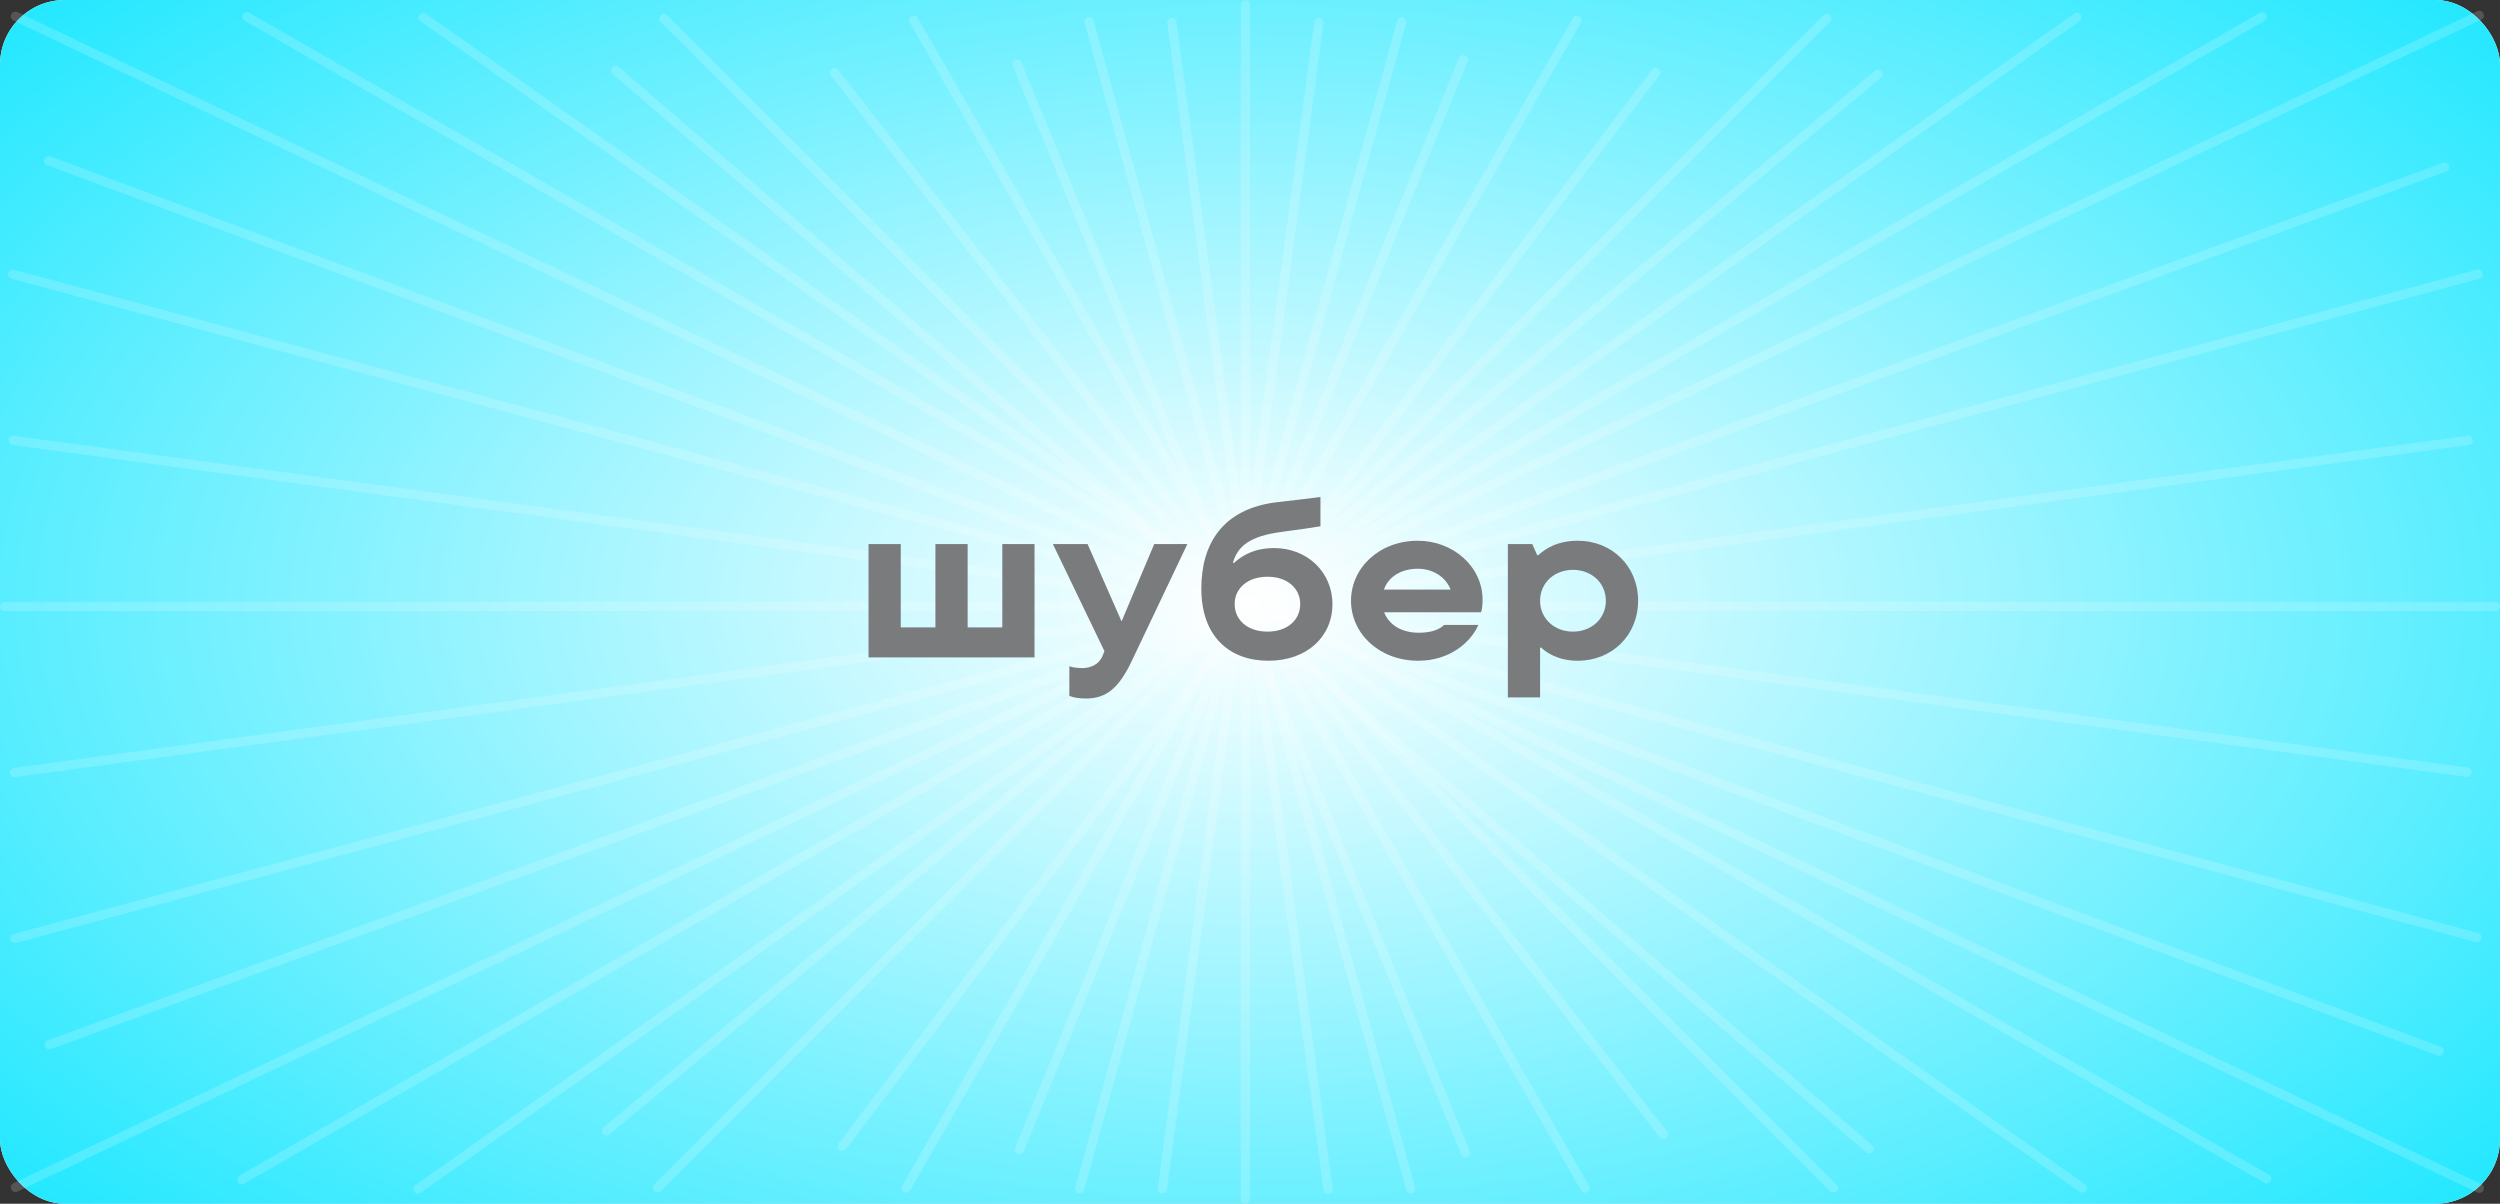 <?xml version="1.0" encoding="UTF-8"?> <svg xmlns="http://www.w3.org/2000/svg" width="270" height="130" viewBox="0 0 270 130" fill="none"><rect x="0" y="0" width="270" height="130" fill="#333333" stroke="none"/> <rect width="270" height="130" rx="7" fill="white"></rect> <rect width="270" height="130" rx="7" fill="url(#paint0_diamond_216_3144)"></rect> <line x1="1.666" y1="1.763" x2="267.763" y2="128.334" stroke="white" stroke-opacity="0.17" stroke-linecap="round"></line> <line x1="71.707" y1="2" x2="198" y2="128.293" stroke="white" stroke-opacity="0.17" stroke-linecap="round"></line> <line x1="45.697" y1="1.88" x2="224.88" y2="128.303" stroke="white" stroke-opacity="0.17" stroke-linecap="round"></line> <line x1="0.5" y1="-0.5" x2="219.793" y2="-0.5" transform="matrix(-0.817 0.577 0.577 0.817 225 2)" stroke="white" stroke-opacity="0.17" stroke-linecap="round"></line> <line x1="98.683" y1="2.184" x2="171.184" y2="128.317" stroke="white" stroke-opacity="0.17" stroke-linecap="round"></line> <line x1="90.132" y1="7.853" x2="179.656" y2="122.532" stroke="white" stroke-opacity="0.17" stroke-linecap="round"></line> <line x1="178.819" y1="7.816" x2="90.976" y2="123.788" stroke="white" stroke-opacity="0.17" stroke-linecap="round"></line> <line x1="0.5" y1="-0.5" x2="145.986" y2="-0.5" transform="matrix(-0.498 0.867 0.867 0.498 171 2)" stroke="white" stroke-opacity="0.17" stroke-linecap="round"></line> <line x1="117.615" y1="2.349" x2="152.349" y2="128.385" stroke="white" stroke-opacity="0.17" stroke-linecap="round"></line> <line x1="0.5" y1="-0.5" x2="131.235" y2="-0.5" transform="matrix(-0.266 0.964 0.964 0.266 152 2)" stroke="white" stroke-opacity="0.17" stroke-linecap="round"></line> <line x1="0.5" y1="-0.5" x2="179.105" y2="-0.5" transform="matrix(-0.707 0.707 0.707 0.707 198 2)" stroke="white" stroke-opacity="0.17" stroke-linecap="round"></line> <line x1="0.5" y1="-0.5" x2="179.105" y2="-0.5" transform="matrix(-0.769 0.639 0.639 0.769 203.543 8.078)" stroke="white" stroke-opacity="0.17" stroke-linecap="round"></line> <line x1="0.5" y1="-0.5" x2="179.105" y2="-0.5" transform="matrix(0.758 0.652 0.652 -0.758 66.441 6.912)" stroke="white" stroke-opacity="0.17" stroke-linecap="round"></line> <line x1="267.763" y1="1.666" x2="1.666" y2="128.237" stroke="white" stroke-opacity="0.17" stroke-linecap="round"></line> <line x1="267.647" y1="29.613" x2="1.613" y2="101.353" stroke="white" stroke-opacity="0.17" stroke-linecap="round"></line> <line x1="0.5" y1="-0.5" x2="276.038" y2="-0.5" transform="matrix(0.966 0.26 0.26 -0.966 1 29)" stroke="white" stroke-opacity="0.17" stroke-linecap="round"></line> <line x1="0.5" y1="-0.5" x2="276.038" y2="-0.5" transform="matrix(0.937 0.349 0.349 -0.937 4.938 16.71)" stroke="white" stroke-opacity="0.17" stroke-linecap="round"></line> <line x1="26.683" y1="1.816" x2="244.816" y2="127.317" stroke="white" stroke-opacity="0.17" stroke-linecap="round"></line> <line x1="0.5" y1="-0.5" x2="252.16" y2="-0.5" transform="matrix(-0.867 0.499 0.499 0.867 245 2)" stroke="white" stroke-opacity="0.17" stroke-linecap="round"></line> <line x1="0.5" y1="-0.5" x2="276.038" y2="-0.5" transform="matrix(0.939 -0.344 -0.344 -0.939 4.66 112.537)" stroke="white" stroke-opacity="0.17" stroke-linecap="round"></line> <line x1="266.572" y1="47.562" x2="1.563" y2="83.428" stroke="white" stroke-opacity="0.17" stroke-linecap="round"></line> <line x1="0.5" y1="-0.5" x2="267.925" y2="-0.5" transform="matrix(0.991 0.134 0.134 -0.991 1 47)" stroke="white" stroke-opacity="0.17" stroke-linecap="round"></line> <line x1="134.5" y1="0.5" x2="134.5" y2="129.5" stroke="white" stroke-opacity="0.17" stroke-linecap="round"></line> <line x1="126.562" y1="2.429" x2="143.429" y2="128.438" stroke="white" stroke-opacity="0.17" stroke-linecap="round"></line> <line x1="0.5" y1="-0.5" x2="127.633" y2="-0.5" transform="matrix(-0.133 0.991 0.991 0.133 143 2)" stroke="white" stroke-opacity="0.17" stroke-linecap="round"></line> <line x1="0.5" y1="-0.5" x2="127.633" y2="-0.5" transform="matrix(-0.377 0.926 0.926 0.377 158.68 6.172)" stroke="white" stroke-opacity="0.17" stroke-linecap="round"></line> <line x1="0.5" y1="-0.5" x2="127.633" y2="-0.5" transform="matrix(0.381 0.925 0.925 -0.381 110.109 6.259)" stroke="white" stroke-opacity="0.17" stroke-linecap="round"></line> <line x1="269.5" y1="65.5" x2="0.5" y2="65.5" stroke="white" stroke-opacity="0.17" stroke-linecap="round"></line> <path d="M108.25 67.76H104.506V58.76H101.026V67.76H97.282V58.76H93.802V71H111.73V58.76H108.25V67.76ZM121.129 67.112L117.457 58.76H113.713L119.281 70.328L119.065 70.856C118.681 71.792 117.745 72.152 116.905 72.152C116.377 72.152 115.849 72.08 115.489 71.96V75.152C115.945 75.344 116.569 75.44 117.289 75.44C119.449 75.44 120.817 74.336 122.185 71.48L128.233 58.76H124.657L121.129 67.112ZM136.992 71.36C141.144 71.36 143.904 68.768 143.904 65.24C143.904 61.808 141.192 59.192 137.616 59.192C135.528 59.192 134.208 59.936 133.272 60.8H133.152C133.656 58.976 135 57.896 138.432 57.44C139.896 57.248 141.48 57.032 142.608 56.84V53.672C141.144 53.864 139.752 54.032 138.024 54.224C132.024 54.896 129.744 58.76 129.744 63.56C129.744 68.768 132.792 71.36 136.992 71.36ZM136.896 68.216C134.712 68.216 133.344 66.944 133.344 65.24C133.344 63.56 134.712 62.288 136.896 62.288C139.056 62.288 140.424 63.56 140.424 65.24C140.424 66.944 139.056 68.216 136.896 68.216ZM160.118 64.784C160.118 61.136 156.878 58.4 153.134 58.4C148.934 58.4 145.91 61.352 145.91 64.88C145.91 68.408 148.934 71.36 153.182 71.36C156.566 71.36 158.846 69.368 159.662 67.496H155.966C155.534 67.904 154.742 68.336 153.23 68.336C151.43 68.336 150.014 67.52 149.486 66.128H159.95C160.07 65.84 160.118 65.264 160.118 64.784ZM153.134 61.424C154.694 61.424 156.134 62.264 156.662 63.68H149.462C149.966 62.24 151.382 61.424 153.134 61.424ZM166.329 75.32V69.944H166.449C167.001 70.472 168.273 71.36 170.409 71.36C174.057 71.36 176.913 68.648 176.913 64.88C176.913 61.112 174.057 58.4 170.409 58.4C168.081 58.4 166.785 59.36 166.137 59.96H166.017L165.489 58.76H162.849V75.32H166.329ZM169.881 68.216C167.889 68.216 166.329 66.824 166.329 64.88C166.329 62.936 167.889 61.544 169.881 61.544C171.873 61.544 173.433 62.936 173.433 64.88C173.433 66.824 171.873 68.216 169.881 68.216Z" fill="#797B7C"></path> <defs> <radialGradient id="paint0_diamond_216_3144" cx="0" cy="0" r="1" gradientUnits="userSpaceOnUse" gradientTransform="translate(135 65) rotate(90) scale(205 379)"> <stop stop-color="white"></stop> <stop offset="0.552" stop-color="#00E4FF"></stop> </radialGradient> </defs> </svg> 